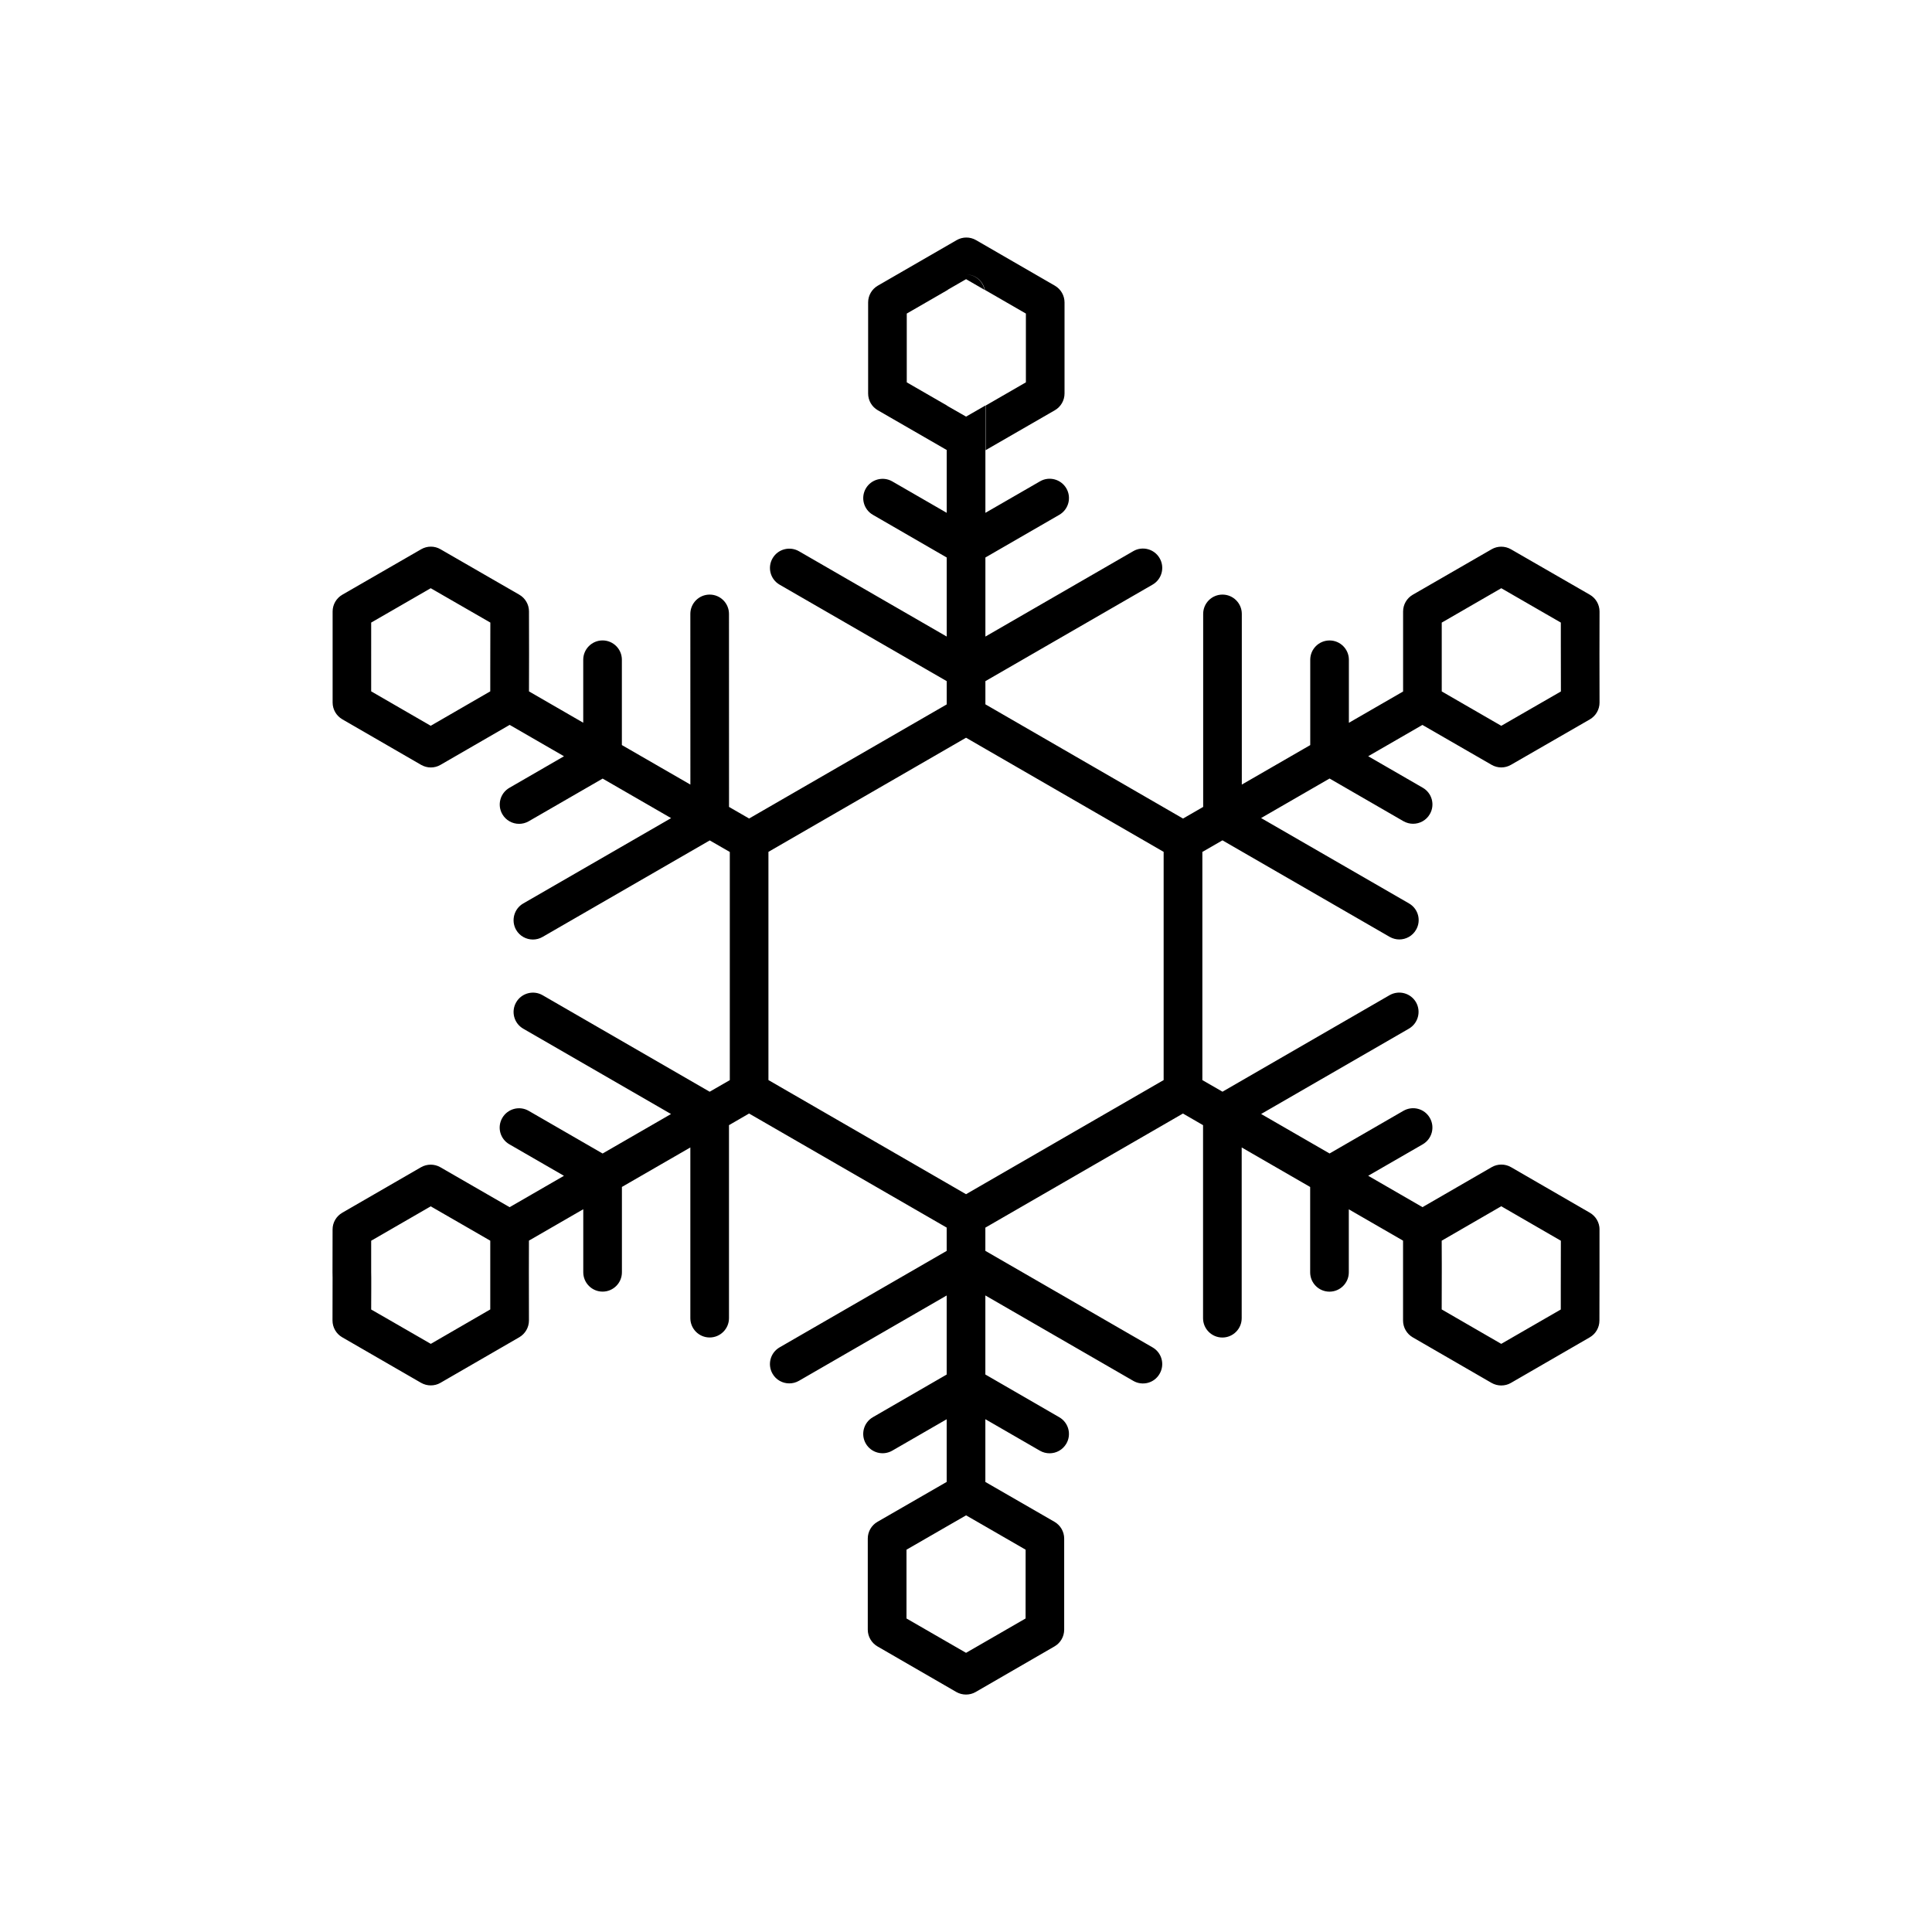 <?xml version="1.0" encoding="utf-8"?>
<!-- Generator: Adobe Illustrator 16.0.4, SVG Export Plug-In . SVG Version: 6.00 Build 0)  -->
<!DOCTYPE svg PUBLIC "-//W3C//DTD SVG 1.1//EN" "http://www.w3.org/Graphics/SVG/1.1/DTD/svg11.dtd">
<svg version="1.1" id="Layer_1" xmlns="http://www.w3.org/2000/svg" xmlns:xlink="http://www.w3.org/1999/xlink" x="0px" y="0px"
	 width="50px" height="50px" viewBox="0 0 50 50" enable-background="new 0 0 50 50" xml:space="preserve">
<path d="M41.396,31.818c0-0.178-0.097-0.343-0.25-0.432l-2.041-1.18c-0.154-0.089-0.347-0.089-0.5,0l-1.791,1.035l-1.405-0.812
	l1.411-0.814c0.24-0.139,0.322-0.444,0.184-0.684c-0.138-0.241-0.443-0.321-0.684-0.183l-1.911,1.104l-1.771-1.022l3.824-2.208
	c0.239-0.139,0.321-0.444,0.184-0.684c-0.139-0.239-0.444-0.32-0.684-0.183l-4.324,2.498l-0.521-0.3v-5.905l0.52-0.3l4.327,2.498
	c0.079,0.045,0.165,0.067,0.25,0.067c0.172,0,0.341-0.09,0.433-0.25c0.14-0.239,0.058-0.545-0.183-0.683l-3.827-2.209l1.772-1.023
	l1.911,1.104c0.08,0.045,0.166,0.067,0.25,0.067c0.173,0,0.342-0.089,0.434-0.25c0.139-0.239,0.057-0.545-0.184-0.683l-1.411-0.815
	l1.403-0.81l1.791,1.033c0.076,0.044,0.164,0.067,0.25,0.067s0.172-0.022,0.25-0.067l2.043-1.177c0.153-0.089,0.25-0.254,0.25-0.433
	l-0.002-1.252l0.002-1.106c0-0.179-0.096-0.345-0.25-0.434l-2.043-1.177c-0.156-0.089-0.347-0.089-0.5,0l-2.041,1.177
	c-0.154,0.089-0.25,0.254-0.25,0.434v2.07l-1.403,0.81v-1.631c0-0.276-0.224-0.5-0.5-0.5s-0.5,0.224-0.5,0.5v2.208l-1.771,1.022
	v-4.417c0-0.276-0.225-0.5-0.5-0.5c-0.277,0-0.5,0.224-0.5,0.5v4.995l-0.521,0.301l-5.115-2.956v-0.6l4.327-2.498
	c0.239-0.138,0.321-0.444,0.183-0.683c-0.138-0.24-0.445-0.322-0.683-0.183l-3.827,2.21v-2.046l1.913-1.105
	c0.239-0.138,0.321-0.444,0.183-0.683c-0.139-0.24-0.447-0.321-0.683-0.183l-1.413,0.815v-1.624v-0.578v-0.576l-0.5,0.288
	L24.509,10.5v-0.004l-1.042-0.601v-1.78l1.062-0.613c0-0.002,0.003-0.004,0.003-0.006l0.47-0.271l0.479,0.277
	c-0.049-0.224-0.236-0.395-0.476-0.397c0.001,0,0.003,0,0.003,0c0.241,0,0.432,0.172,0.48,0.397l1.062,0.613v1.78l-1.041,0.601
	v0.576v0.578l1.791-1.033c0.154-0.089,0.25-0.254,0.25-0.433V7.827c0-0.178-0.095-0.343-0.249-0.433l-2.042-1.18
	c-0.153-0.089-0.346-0.089-0.5,0l-2.043,1.18c-0.153,0.089-0.249,0.254-0.249,0.433v2.357c0,0.179,0.096,0.344,0.25,0.433
	l1.784,1.029v0.004v1.622l-1.41-0.814c-0.237-0.136-0.544-0.056-0.683,0.183c-0.139,0.239-0.057,0.545,0.183,0.683l1.91,1.104v2.046
	l-3.824-2.208c-0.239-0.137-0.546-0.056-0.683,0.183c-0.139,0.239-0.057,0.545,0.183,0.683l4.324,2.496v0.602l-5.114,2.953
	l-0.52-0.3l-0.001-4.995c0-0.276-0.224-0.5-0.5-0.5s-0.5,0.224-0.5,0.5l0.001,4.417l-1.773-1.023v-2.208c0-0.276-0.224-0.5-0.5-0.5
	c-0.275,0-0.5,0.224-0.5,0.5v1.63l-1.404-0.811l0.002-0.966l-0.002-1.104c0-0.178-0.096-0.343-0.25-0.432l-2.041-1.177
	c-0.153-0.089-0.344-0.089-0.498,0l-2.043,1.178c-0.153,0.089-0.25,0.254-0.25,0.433v2.357c0,0.179,0.097,0.344,0.25,0.433
	l2.041,1.18c0.078,0.044,0.164,0.067,0.25,0.067s0.174-0.022,0.25-0.067l1.791-1.035l1.406,0.812l-1.412,0.816
	c-0.24,0.138-0.322,0.444-0.184,0.683c0.093,0.161,0.261,0.25,0.434,0.25c0.084,0,0.17-0.021,0.25-0.067l1.912-1.104l1.772,1.023
	l-3.827,2.209c-0.239,0.138-0.32,0.444-0.184,0.683c0.093,0.161,0.262,0.25,0.434,0.25c0.085,0,0.171-0.021,0.25-0.067l4.327-2.498
	l0.519,0.299v5.905l-0.521,0.3l-4.324-2.498c-0.237-0.137-0.545-0.056-0.683,0.183c-0.139,0.239-0.058,0.545,0.183,0.684
	l3.824,2.208l-1.771,1.022l-1.912-1.104c-0.238-0.138-0.545-0.057-0.684,0.183s-0.057,0.545,0.184,0.683l1.412,0.815l-1.406,0.812
	l-1.793-1.034c-0.154-0.089-0.346-0.088-0.5,0l-2.037,1.177c-0.155,0.089-0.252,0.254-0.252,0.432l-0.002,1.111l0.002,0.142
	l-0.002,1.104c0,0.179,0.096,0.345,0.25,0.434l2.043,1.18c0.078,0.044,0.164,0.066,0.25,0.066s0.174-0.021,0.25-0.066l2.041-1.18
	c0.153-0.089,0.25-0.254,0.25-0.433l-0.002-1.253l0.002-0.815l1.406-0.812v1.632c0,0.276,0.225,0.5,0.5,0.5
	c0.276,0,0.5-0.224,0.5-0.5v-2.209l1.771-1.022v4.418c0,0.276,0.224,0.5,0.5,0.5c0.275,0,0.5-0.224,0.5-0.5v-4.995l0.52-0.301
	L24.5,31.77v0.603l-4.323,2.496c-0.24,0.138-0.322,0.443-0.184,0.683c0.092,0.161,0.26,0.25,0.434,0.25
	c0.084,0,0.17-0.021,0.25-0.067l3.823-2.208v2.046l-1.91,1.104c-0.239,0.138-0.321,0.444-0.183,0.683
	c0.139,0.239,0.443,0.32,0.683,0.184l1.41-0.814v1.622l-1.792,1.033c-0.154,0.089-0.25,0.254-0.25,0.433v2.357
	c0,0.178,0.096,0.343,0.249,0.433l2.043,1.181c0.077,0.044,0.164,0.066,0.25,0.066s0.173-0.021,0.25-0.066l2.042-1.181
	c0.154-0.089,0.249-0.254,0.249-0.433v-2.357c0-0.179-0.097-0.344-0.25-0.433l-1.79-1.032v-1.624l1.413,0.816
	c0.078,0.045,0.165,0.066,0.25,0.066c0.172,0,0.34-0.089,0.433-0.25c0.139-0.238,0.057-0.545-0.183-0.683l-1.913-1.106v-2.046
	l3.827,2.21c0.239,0.139,0.546,0.059,0.683-0.183c0.139-0.239,0.057-0.545-0.183-0.683l-4.327-2.498v-0.601l5.114-2.953l0.52,0.301
	v4.996c0,0.275,0.224,0.5,0.5,0.5s0.5-0.225,0.5-0.5v-4.419l1.772,1.023v2.209c0,0.276,0.224,0.5,0.5,0.5c0.275,0,0.5-0.224,0.5-0.5
	v-1.631l1.404,0.811v2.069c0,0.179,0.097,0.344,0.25,0.433l2.041,1.18c0.078,0.044,0.164,0.066,0.25,0.066s0.174-0.021,0.25-0.066
	l2.041-1.18c0.154-0.089,0.25-0.254,0.25-0.433l0.002-1.254V31.818z M37.312,17.316v-1.203l1.541-0.89l1.062,0.613l0.479,0.276
	v0.555l0.002,1.228l-1.543,0.889l-1.041-0.601l-0.5-0.289V17.316z M9.606,16.666v-0.554l0.479-0.276l1.062-0.613l1.543,0.889
	l-0.002,1.203v0.577l-0.5,0.289l-1.041,0.602l-1.541-0.891V16.666L9.606,16.666z M12.688,33.888l-1.539,0.891l-1.071-0.618
	l-0.472-0.271l0.002-0.554v-0.269l-0.002-0.142v-0.815l1.541-0.89l1.041,0.6l0.5,0.289v0.578V33.888L12.688,33.888z M25.501,30.617
	l-0.5,0.289l-0.5-0.289l-4.114-2.376l-0.5-0.289v-0.578v-4.75v-0.578l0.5-0.289l4.114-2.376l0.5-0.289l0.5,0.289l4.114,2.376
	l0.5,0.289v0.578v4.75v0.578l-0.5,0.289L25.501,30.617z M26.542,41.886l-1.062,0.613l-0.479,0.276l-0.479-0.276l-1.062-0.613v-1.78
	l1.042-0.601l0.5-0.288l0.5,0.288l1.041,0.601L26.542,41.886L26.542,41.886z M37.313,32.923v-0.237l-0.002-0.577l0.5-0.289
	l1.041-0.602l1.543,0.892l-0.002,1.226v0.554l-0.47,0.271l-1.071,0.618l-1.541-0.891L37.313,32.923z"/>
</svg>

